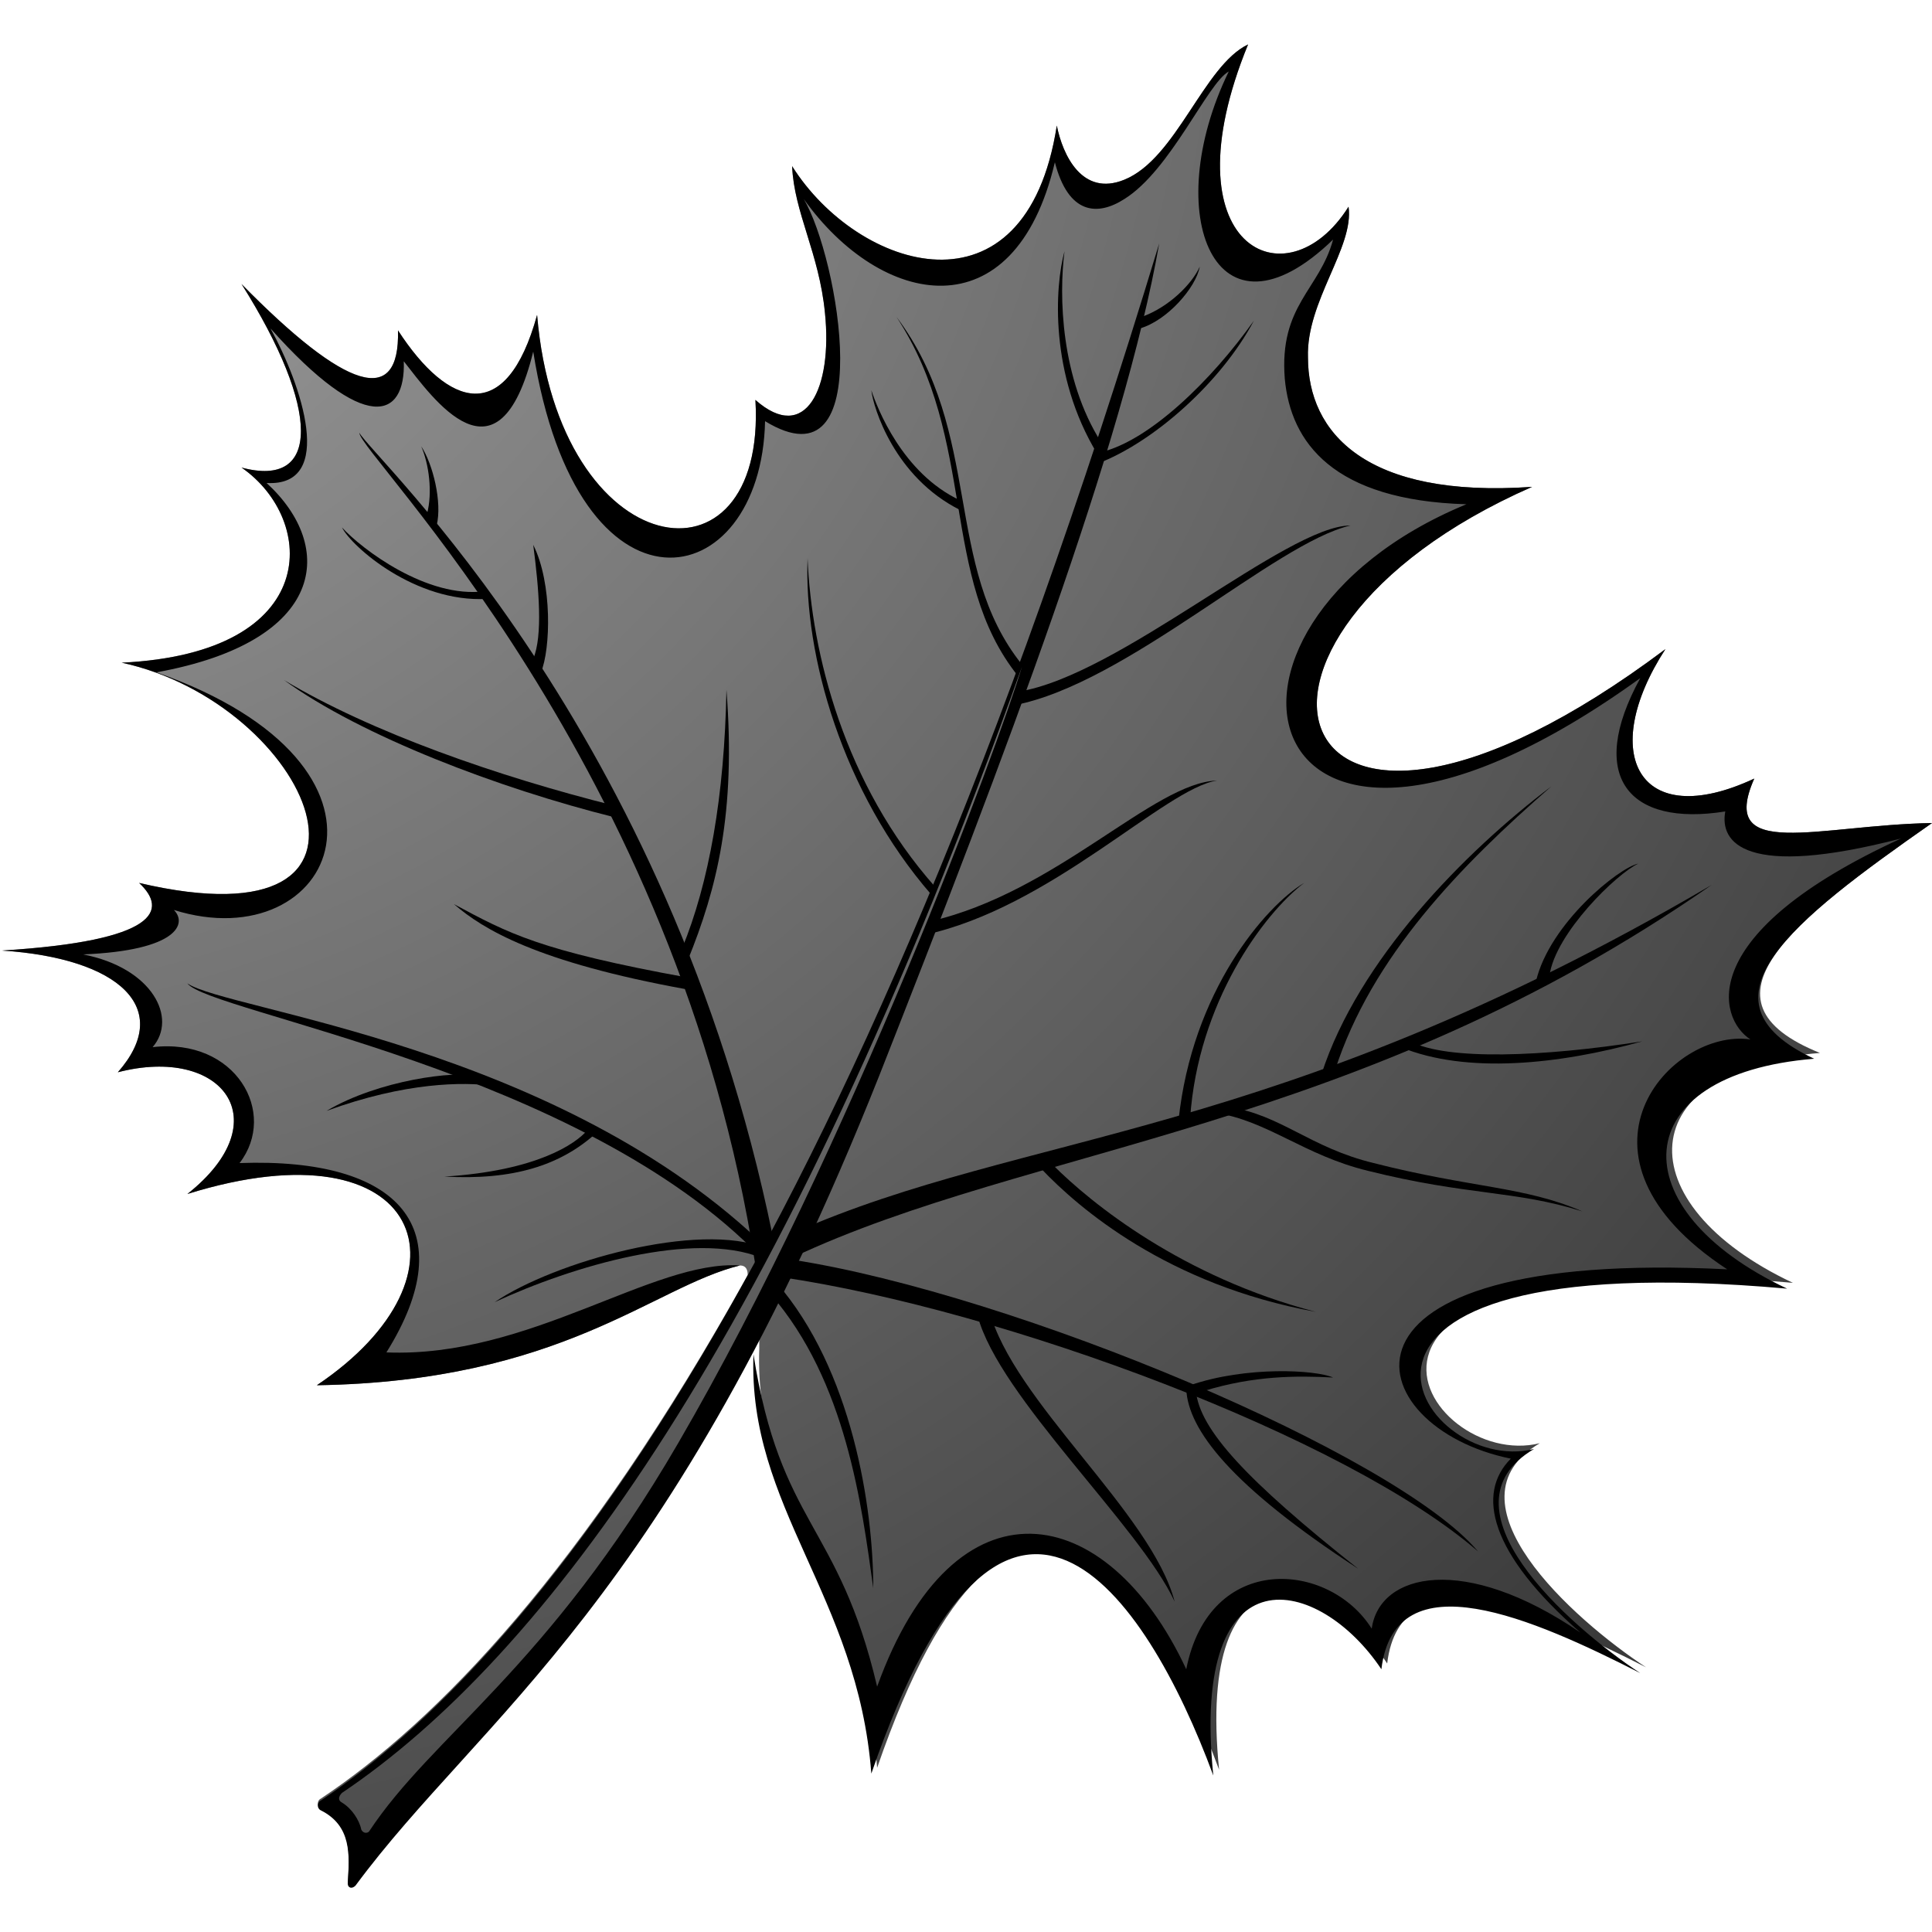 <?xml version="1.0" encoding="utf-8"?>
<!-- Generator: Adobe Illustrator 20.0.0, SVG Export Plug-In . SVG Version: 6.00 Build 0)  -->
<svg version="1.1" id="Layer_1" xmlns="http://www.w3.org/2000/svg" xmlns:xlink="http://www.w3.org/1999/xlink" x="0px" y="0px"
	 viewBox="0 0 100 100" style="enable-background:new 0 0 100 100;" xml:space="preserve">
<style type="text/css">
	.st0{fill:url(#SVGID_1_);}
</style>
<radialGradient id="SVGID_1_" cx="-7" cy="-18.578" r="152.006" gradientTransform="matrix(1 0 0 0.95 0 14.409)" gradientUnits="userSpaceOnUse">
	<stop  offset="0" style="stop-color:#A8A8A8"/>
	<stop  offset="0.85" style="stop-color:#3A3A3A"/>
</radialGradient>
<path class="st0" d="M100,42.6c-5.9,0.1-11.1,2-9.2-2.3c-6,2.8-8.1-1.3-4.6-6.7c-20,15-24.9-0.5-6.9-8.4c-8.6,0.6-11.6-2.8-11.6-6.7
	c-0.1-2.9,2.4-5.7,2.1-7.8c-3.2,5.1-9.5,2.1-5.2-8.4c-2.3,1.1-3.7,5.9-6.4,7C56,10.2,55,8,54.7,6.5C53.1,16.8,44.4,14,41,8.6
	c0.1,2.4,1.4,4.5,1.7,7.6c0.4,3.9-1,6.8-3.6,4.5c0.6,10.2-10.2,8.6-11.3-4.4c-1.6,5.8-4.6,4.8-7.2,0.8c0.1,4-2.7,3.1-8.1-2.4
	c4.1,6.5,4.1,10.6,0,9.5c3.9,2.7,4.2,9.6-6.2,10.1c9.7,2.1,15.4,14.8,0.9,11.4c1.5,1.4,1,3-7.1,3.5c6.1,0.4,8.9,3,6,6.3
	c5.4-1.4,8.4,2.5,3.6,6.3c12.2-3.8,15.2,4.2,6.7,9.9c12.7-0.2,17.4-5.1,21.9-6.2c0.3,0,0.4,0.2,0.4,0.5
	c-8.5,15.3-16.1,23.1-22.1,27.1c-0.2,0.1-0.2,0.4,0,0.5c1.6,0.8,1.5,2.3,1.4,3.8c0,0.2,0.2,0.3,0.4,0.1c5.2-7.1,12.5-12.2,20.9-28.2
	c0,0.2,0,0.3,0,0.5c-0.3,7.9,5.4,12.5,6.1,21.7c6.9-20,14.2-9.4,17.7,0.1c-1.2-11.9,5.5-10.3,8.7-5.5c0.7-5.8,7.9-2.6,13.4,0.2
	c-3.8-2.5-10.6-8.6-5.5-11.6c-6,1.5-13.8-10.7,13.1-8.3c-8.7-4.1-8.4-11.1,1.4-11.9C87.5,51.8,92.7,47.7,100,42.6z"/>
<g>
	<path d="M16.6,93.2c-0.2,0.1-0.2,0.4,0,0.5c1.6,0.8,1.5,2.3,1.4,3.8c0,0.2,0.2,0.3,0.4,0.1c6.5-8.8,16.2-14.5,27.1-41.9
		C52,39.2,58.2,22.9,60,12.6C43.7,66.4,27.3,86,16.6,93.2z M52.9,34.5c-1.2,4-8.9,24.9-17.8,40.2c-6.8,11.7-12.7,15.1-16,20.1
		c-0.1,0.1-0.3,0.1-0.4-0.1c-0.1-0.5-0.5-1.1-1-1.4c-0.2-0.1-0.2-0.3,0-0.5C28.1,85.8,40.4,69.5,52.9,34.5z"/>
	<path d="M100,42.6c-5.9,0.1-11.1,2-9.2-2.3c-6,2.8-8.1-1.3-4.6-6.7c-20,15-24.9-0.5-6.9-8.4c-8.6,0.6-11.6-2.8-11.6-6.7
		c-0.1-2.9,2.4-5.7,2.1-7.8c-3.2,5.1-9.5,2.1-5.2-8.4c-2.3,1.1-3.7,5.9-6.4,7C56,10.2,55,8,54.7,6.5C53.1,16.8,44.4,14,41,8.6
		c0.1,2.4,1.4,4.5,1.7,7.6c0.4,3.9-1,6.8-3.6,4.5c0.6,10.2-10.2,8.6-11.3-4.4c-1.6,5.8-4.6,4.8-7.2,0.8c0.1,4-2.7,3.1-8.1-2.4
		c4.1,6.5,4.1,10.6,0,9.5c3.9,2.7,4.2,9.6-6.2,10.1c9.7,2.1,15.4,14.8,0.9,11.4c1.5,1.4,1,3-7.1,3.5c6.1,0.4,8.9,3,6,6.3
		c5.4-1.4,8.4,2.5,3.6,6.3c12.2-3.8,15.2,4.2,6.7,9.9c12.7-0.2,17.4-5.1,21.9-6.2C33.8,65.2,27.4,70.3,20,70c4-6.4,0.7-10.1-7.6-9.8
		c2-2.6-0.2-6.5-4.5-6c1.3-1.5,0-4.1-3.6-4.8c4.9-0.2,5.4-1.6,4.7-2.3c8.3,2.6,13-7.4-0.9-12.3c8.8-1.6,9.3-6.5,5.7-9.8
		c3.6,0.2,1.8-5.1,0.2-8c4.9,5.5,7,4.7,6.9,1.7c1.5,1.9,4.9,6.8,6.7-0.5c2.3,14.5,11.8,12.7,12,3.6c5.9,3.6,3.8-8.5,2-11.5
		c4,5.6,10.9,7,13-1.9c0.7,2.7,2.2,2.8,3.6,1.9c2.4-1.5,4.3-6,5.4-6.6c-3.6,7.4-0.7,14.6,5.4,8.7c-0.7,2.6-2.8,3.4-2.5,7.2
		c0.3,3.3,2.5,6.3,9.4,6.5c-15.5,6.4-11.1,23.5,9,9c-2.8,5.1-0.6,7.7,4.4,6.9c-0.3,1.6,1,3.5,9.1,1.4c-10.7,4.9-9.5,9.3-7.8,10.4
		c-4.1-0.6-10.2,6-1.2,11.9c-21.8-1.1-19.1,8.2-11.2,9.8c-1.8,1.8-1.1,4.9,3.6,9c-6-4.1-10.4-3.1-10.8-0.2c-2.2-3.5-8.4-4-9.6,2.1
		c-4.1-8.8-12-10.2-16,0.9c-2-8.5-5-8.3-6.4-17.2c-0.3,7.9,5.4,12.5,6.1,21.7c6.9-20,14.2-9.4,17.7,0.1c-1.2-11.9,5.5-10.3,8.7-5.5
		c0.7-5.8,7.9-2.6,13.4,0.2c-3.8-2.5-10.6-8.6-5.5-11.6c-6,1.5-13.8-10.7,13.1-8.3c-8.7-4.1-8.4-11.1,1.4-11.9
		C87.5,51.8,92.7,47.7,100,42.6z"/>
	<path d="M39.1,65.5L40,64c-5.4-26.4-20.7-40.3-21.4-41.6C18.6,23.5,35.1,39.5,39.1,65.5z"/>
	<path d="M61.9,72l-0.5-0.1c0.1,2.1,2.3,5,8.9,9.3C64.5,76.6,62.1,74,61.9,72z"/>
	<path d="M39.4,65.1l0.4-0.4C29,54.1,11.7,52.3,9.7,50.9C10.8,52.4,30.1,55.4,39.4,65.1z"/>
	<path d="M52.9,34.4c-4.1-5.1-2-12-6.5-18c4.2,6.4,2.2,13.5,6.3,18.6L52.9,34.4z"/>
	<path d="M57,22.9c-2.1-3.3-2.2-7.6-1.9-9.9c-0.5,1.8-0.8,6.4,1.7,10.5L57,22.9z"/>
	<path d="M40.8,65.1c0,0-0.1,0-0.1,0l-0.3,1c11.6,1.7,29.3,8.3,36.1,14.2c-4.2-5-23.9-13.3-35.5-15.1c-0.1,0-0.2,0.1-0.3,0.1
		L40.8,65.1z"/>
	<path d="M40.8,65.1c0.1,0,0.1,0,0.2,0c12.3-5.8,29.2-6.5,47.6-19.3c-22.7,13.3-35.5,12.7-47.5,18L40.8,65.1z"/>
	<path d="M40.8,65.2c0.1,0,0.2-0.1,0.3-0.1c-0.1,0-0.1,0-0.2,0L40.8,65.2z"/>
	<path d="M25.6,67.4c4.1-1.9,10.3-3.7,13.8-2.3l0.2-0.5C36.2,63.2,28.7,65.3,25.6,67.4z"/>
	<path d="M30.4,58.5c-0.6,0.7-2.6,2.1-7.4,2.4c3.6,0.2,6-0.6,7.8-2.2L30.4,58.5z"/>
	<path d="M25.5,56.2l-0.8-0.5c-1.1-0.3-5.1,0.2-7.8,1.8C21,56,24,56,25.5,56.2z"/>
	<path d="M35.5,51.2l0.1-0.6c-7.7-1.4-9.3-2.3-12.1-3.8C25,48.1,27.8,49.8,35.5,51.2z"/>
	<path d="M37.6,35.7c-0.1,5.5-0.9,10-2.3,13.4l0.3,0.6C37.1,46,38.1,42.1,37.6,35.7z"/>
	<path d="M31.8,41.7c-6-1.5-12.6-3.8-17.1-6.5c4,2.9,11.1,5.6,17.1,7.1L31.8,41.7z"/>
	<path d="M27.6,34.1l0.4,0.7c0.5-1.2,0.6-4.6-0.4-6.6C27.9,30.5,28.1,32.9,27.6,34.1z"/>
	<path d="M25.2,31l-0.1-0.4c-3,0.4-6.4-2.2-7.4-3.3C18.2,28.3,21.5,31.2,25.2,31z"/>
	<path d="M22.1,26.6l0.5,0.6c0.3-1.2-0.2-3.2-0.8-4.1C22.2,24,22.4,25.5,22.1,26.6z"/>
	<path d="M48.4,45.9c-4.7-5.3-6.4-12.1-6.6-17c-0.2,5,1.8,12.1,6.4,17.4L48.4,45.9z"/>
	<path d="M49.7,26.4l0-0.5c-3-1.4-4.3-4.8-4.6-5.7C45.2,21.1,46.3,24.7,49.7,26.4z"/>
	<path d="M39.9,67c3.9,4.5,4.7,10.9,5.3,15.2c0-4.2-1.1-11.3-5-15.8L39.9,67z"/>
	<path d="M61.6,71.7l0.7,0.3c2.6-0.8,4.8-0.8,6.7-0.7C68.1,70.9,64.5,70.7,61.6,71.7z"/>
	<path d="M50.6,68.1C51.7,72.3,59,79,60.8,82.9c-1.2-4.6-8.4-10.4-9.6-15.1L50.6,68.1z"/>
	<path d="M62.1,13.8c-0.4,0.9-1.6,2.1-3,2.6L59,17C60.4,16.6,61.9,14.9,62.1,13.8z"/>
	<path d="M64.9,16.6c-2.2,3.1-5.4,6.2-7.9,6.8l-0.2,0.6C59.7,22.9,63.2,19.8,64.9,16.6z"/>
	<path d="M52.7,35.8l-0.2,0.7c5.8-1.1,13.5-8.4,17.4-9.3C66.6,27.2,57.9,35,52.7,35.8z"/>
	<path d="M48.1,47.7l-0.3,0.7c6.6-1.4,12.5-7.6,15.2-8C59.7,40.5,54.7,46.2,48.1,47.7z"/>
	<path d="M54.5,60.3l-0.6,0.2c1.9,2,6.5,6,14.2,7.4C61.2,66.1,56.5,62.3,54.5,60.3z"/>
	<path d="M67.5,45.7c-2,1.2-5.8,5.6-6.5,12.3l0.6-0.1C62,51.9,65.4,47.3,67.5,45.7z"/>
	<path d="M63.6,57.3l-0.7,0.3c2.7,0.4,4.6,2.2,7.9,3c5.2,1.3,7.6,1,11.1,2.1c-3-1.3-5.7-1.2-10.8-2.5C67.8,59.4,66.3,57.7,63.6,57.3
		z"/>
	<path d="M69.1,55.4c1.9-5.9,6.5-10.6,11.2-14.7c-4.5,3.4-10,9-11.9,14.9L69.1,55.4z"/>
	<path d="M73,53.9l-0.5,0.3c3.4,1.4,8.2,0.9,12.5-0.3C79.9,54.7,74.9,54.9,73,53.9z"/>
	<path d="M80.2,50.5c0.3-2.2,3.5-5.3,4.6-5.8c-1,0.2-4.6,3.1-5.3,6.1L80.2,50.5z"/>
</g>
</svg>
